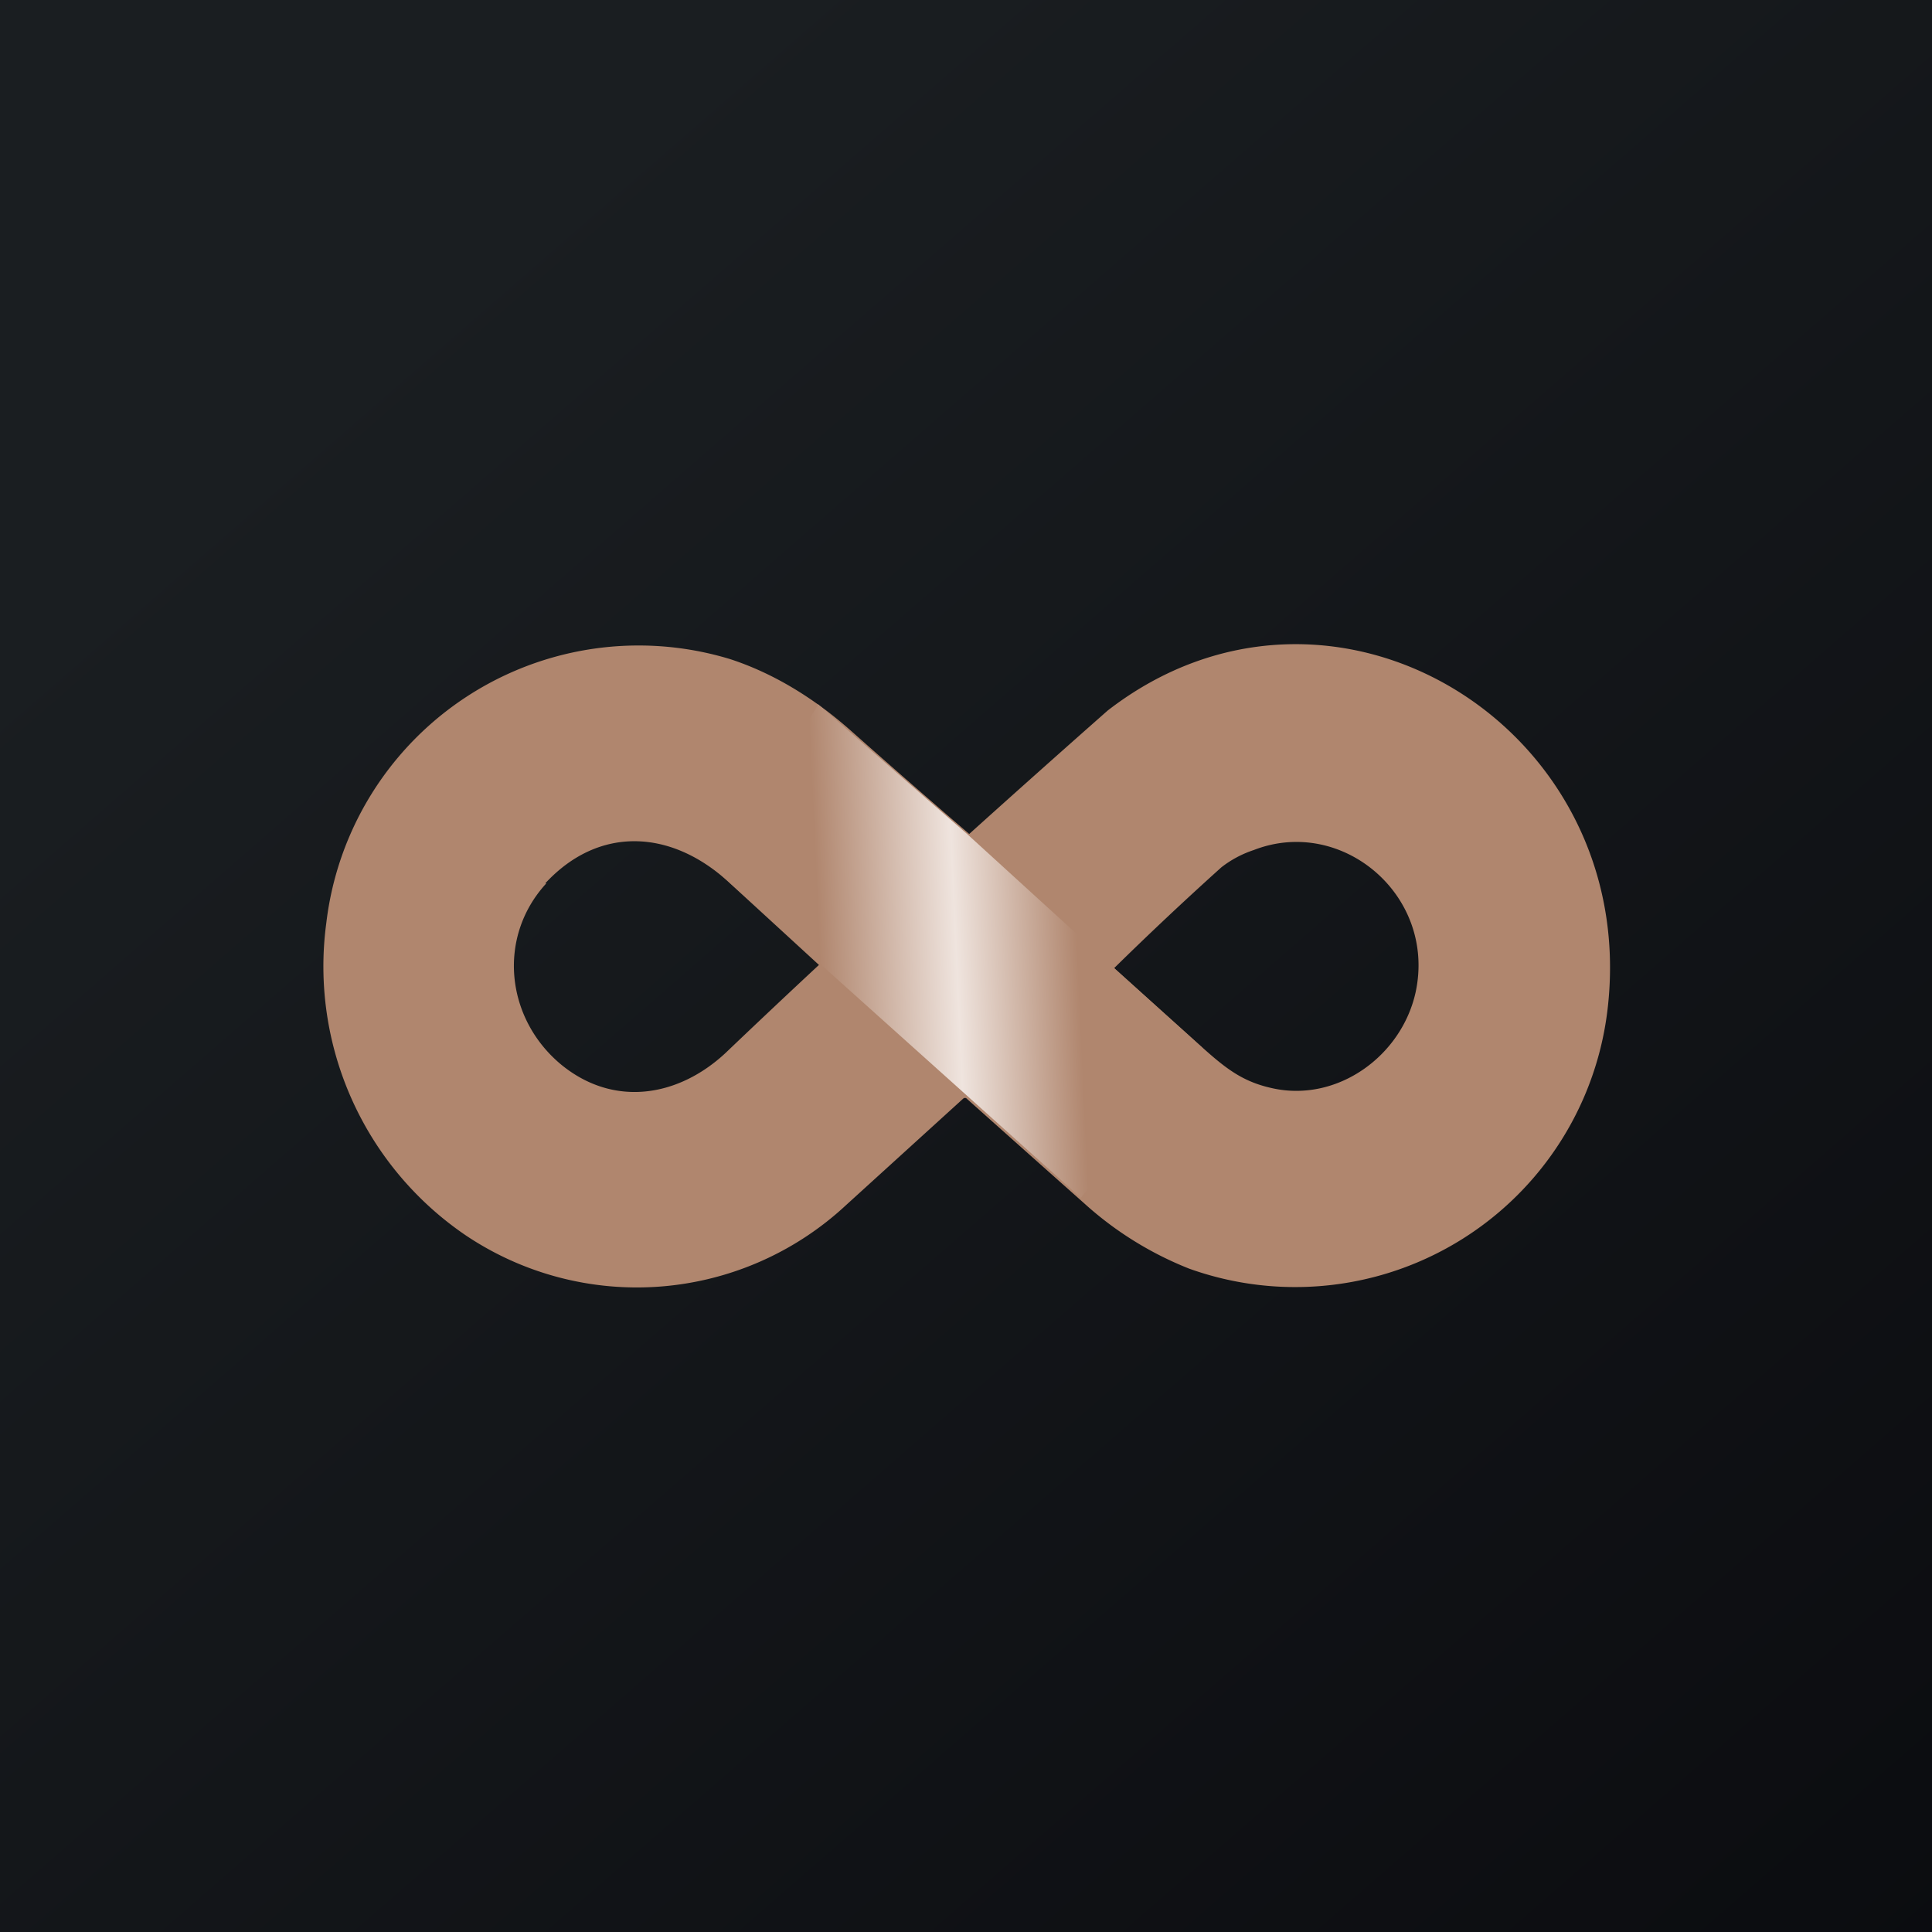 <!-- by TradingView --><svg width="18" height="18" viewBox="0 0 18 18" xmlns="http://www.w3.org/2000/svg"><path fill="url(#a13jb4vo1)" d="M0 0h18v18H0z"/><path d="M9.03 7.77a169.19 169.19 0 0 1 1.29-1.15c2.08-1.61 4.95.14 4.66 2.76a2.93 2.93 0 0 1-3.9 2.44 3.22 3.22 0 0 1-.98-.61A460.72 460.72 0 0 1 9 10.23h-.02l-1.1 1a2.86 2.86 0 0 1-3.54.28 3.03 3.03 0 0 1-1.3-2.91 2.93 2.93 0 0 1 3.76-2.46c.4.13.78.36 1.13.67a90.28 90.28 0 0 0 1.1.96Zm-3.94.46c-.46.5-.38 1.26.14 1.69.49.4 1.09.3 1.53-.11a92.82 92.82 0 0 1 .87-.82l-.85-.78c-.53-.48-1.2-.52-1.7.02Zm6.77 1.91c.6.13 1.2-.3 1.33-.9.19-.9-.69-1.64-1.51-1.32a1 1 0 0 0-.3.16 31.25 31.25 0 0 0-1 .94l.69.62c.3.27.46.43.79.5Z" fill="#B0866E"/><path d="M7.62 6.57 6.66 8.1l3.41 3.06 1.13-1.4-.83-.75-1.36-1.24-1.39-1.21Z" fill="url(#b13jb4vo1)"/><defs><linearGradient id="a13jb4vo1" x1="3.35" y1="3.12" x2="21.9" y2="24.43" gradientUnits="userSpaceOnUse"><stop stop-color="#1A1E21"/><stop offset="1" stop-color="#06060A"/></linearGradient><linearGradient id="b13jb4vo1" x1="7.65" y1="9.2" x2="10.05" y2="9.09" gradientUnits="userSpaceOnUse"><stop stop-color="#B0866E"/><stop offset=".53" stop-color="#EFE4DE"/><stop offset="1" stop-color="#B0866E"/></linearGradient></defs></svg>